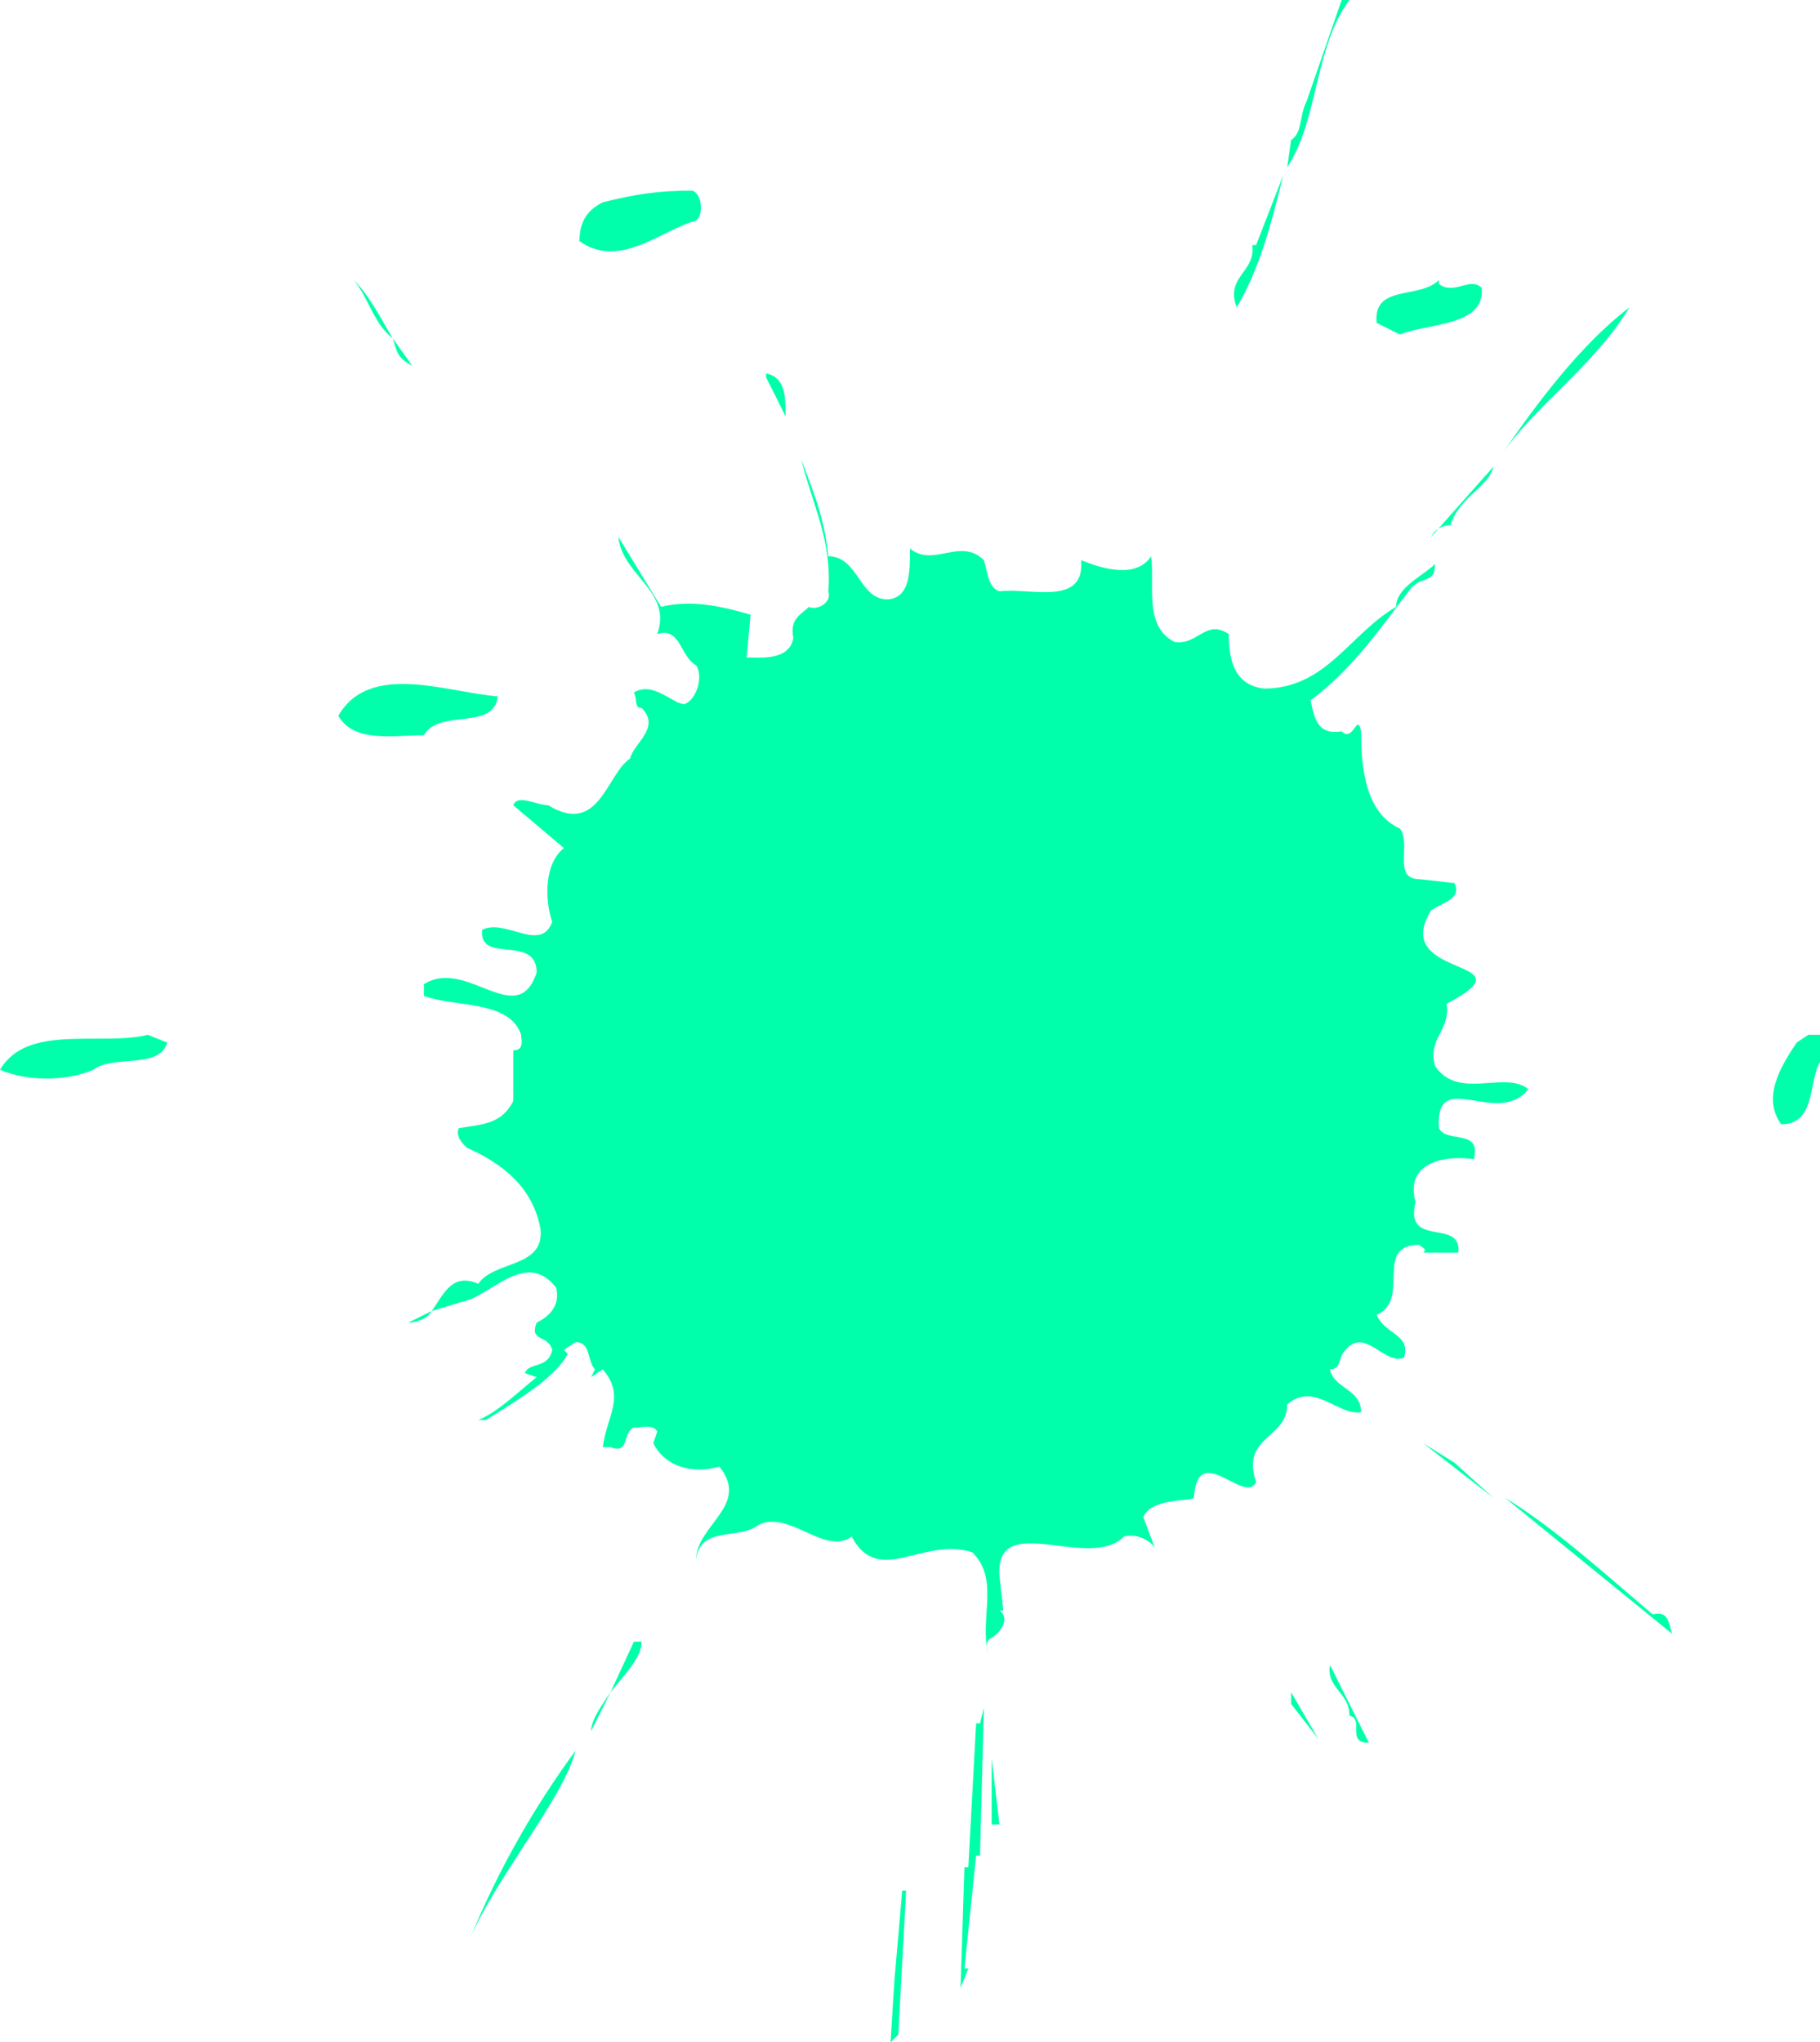 <svg xmlns="http://www.w3.org/2000/svg" xml:space="preserve" style="enable-background:new 0 0 467.9 525.2" viewBox="0 0 468 525">
  <path d="M0 275c7 3 17 3 24 0 5-4 17 0 19-7l-5-2c-12 3-31-3-38 9zm109-86c4-7 18-1 19-10-13-1-33-9-41 5 4 7 14 5 22 5zm-8-102zm5 7-5-7c1 3 1 5 5 7zm-5-7c-3-5-6-11-10-15 4 5 5 11 10 15zm292 193c-6-5-18 3-24-6-2-7 4-9 3-16 23-12-15-6-4-24 3-2 8-3 6-7l-9-1c-7 0-2-9-5-13-9-4-10-16-10-25-1-5-2 3-5 0-6 1-7-3-8-8 11-8 19-20 26-29 3-3 6-1 6-6-3 3-10 6-10 11-12 7-18 21-34 21-8-1-9-8-9-14-6-4-8 3-14 2-8-4-5-15-6-22-4 6-13 3-18 1 1 12-13 7-21 8-3-1-3-5-4-8-6-6-13 2-19-3 0 6 0 12-5 13-8 1-8-11-16-11-1-10-4-17-7-25 3 12 8 21 7 34 1 3-3 5-5 4-2 2-5 3-4 8-1 6-9 5-12 5l1-11c-7-2-15-4-23-2l-11-18c1 10 14 14 10 25 6-2 6 6 10 8 2 3 0 9-3 10-3 0-8-6-13-3 1 2 0 4 2 4 5 5-2 9-3 13-6 4-8 20-21 12-3 0-8-3-9 0l13 11c-5 4-5 13-3 19-3 8-12-1-18 2-1 9 14 1 14 11-5 15-18-4-29 3v3c8 3 22 1 25 10 0 1 1 4-2 4v13c-3 6-8 6-14 7-1 2 1 4 2 5 9 4 17 10 19 21 1 10-12 8-16 14-7-3-9 3-12 7l10-3c7-3 15-12 22-3 1 4-1 7-5 9-2 5 3 3 4 7-1 5-6 3-7 6l3 1c-5 4-10 9-15 11h2c8-5 18-11 21-17l-1-1 3-2c4 0 3 5 5 7l-1 2 3-2c6 7 1 12 0 20h2c5 2 3-4 6-5 2 0 5-1 6 1l-1 3c3 6 10 8 17 6 8 10-6 15-6 24 1-9 11-5 16-9 8-4 17 8 24 3 7 13 18 0 31 4 7 7 2 16 4 26 0-1-1-3 1-4s5-5 2-7h1l-1-9c-1-17 23-1 32-10 3-1 7 1 8 3l-3-8c2-5 12-4 13-5 1-15 13 2 16-4-4-12 8-11 8-20 7-6 13 3 19 2 0-6-7-6-8-11 3 0 2-3 4-5 5-6 10 4 15 2 2-6-5-6-7-11 9-4-1-18 11-18 1 1 2 1 1 2h9c1-9-14-1-11-13-3-11 9-12 15-11 2-8-7-4-9-8-1-16 15 0 23-10zm-241 74h-2 2zm-41-17-6 3c2 0 5-1 6-3zm37 113c-11 15-20 31-27 48 7-16 24-36 27-48zM381 74c-3-3-7 2-11-1v-1c-5 5-17 1-16 11l6 3c7-3 22-2 21-12zM163 422l-6 13c4-5 8-9 8-13h-2zm-6 13c-2 3-5 7-5 10l5-10zm40-339v1l5 10c0-5 0-10-5-11zm5 11 1 5-1-5zm-24-50c3 0 3-7 0-8-9 0-15 1-23 3-4 2-6 5-6 10 10 7 20-2 29-5zm52 452-1 16 2-2 2-37h-1l-2 23zm23-78-1 9 1-9zm-2 12-2 37h-1l-1 31 2-5h-1l3-29h1l1-38-1 4h-1zm2-12v-4 4zm2 38h2l-2-17v17zm77-31 7 9-7-12v3zm15 3c4 1-1 7 5 7l-10-20c-1 6 5 7 5 13zM318 79c6-10 9-22 12-34l-7 18h-1c1 7-7 8-4 16zm55 56c2-7 10-10 11-15l-16 18c1-2 3-3 5-3zm-7 4 2-1-2 1zm0 0-4 5 4-5zm0 232 18 14-10-9-8-5zM345 0l-9 26c-2 4-1 8-4 10l-1 7c8-12 7-31 16-43h-2zm74 79c-13 10-24 25-33 38 9-13 24-23 33-38zm14 343-3-2 3 2zm-8-7c-13-11-25-22-38-30l43 35c-1-3-1-6-5-5zm40-149-3 2c-4 6-9 14-4 21 9 0 7-11 10-16v-7h-3z" style="fill:#0fa"/>
</svg>
